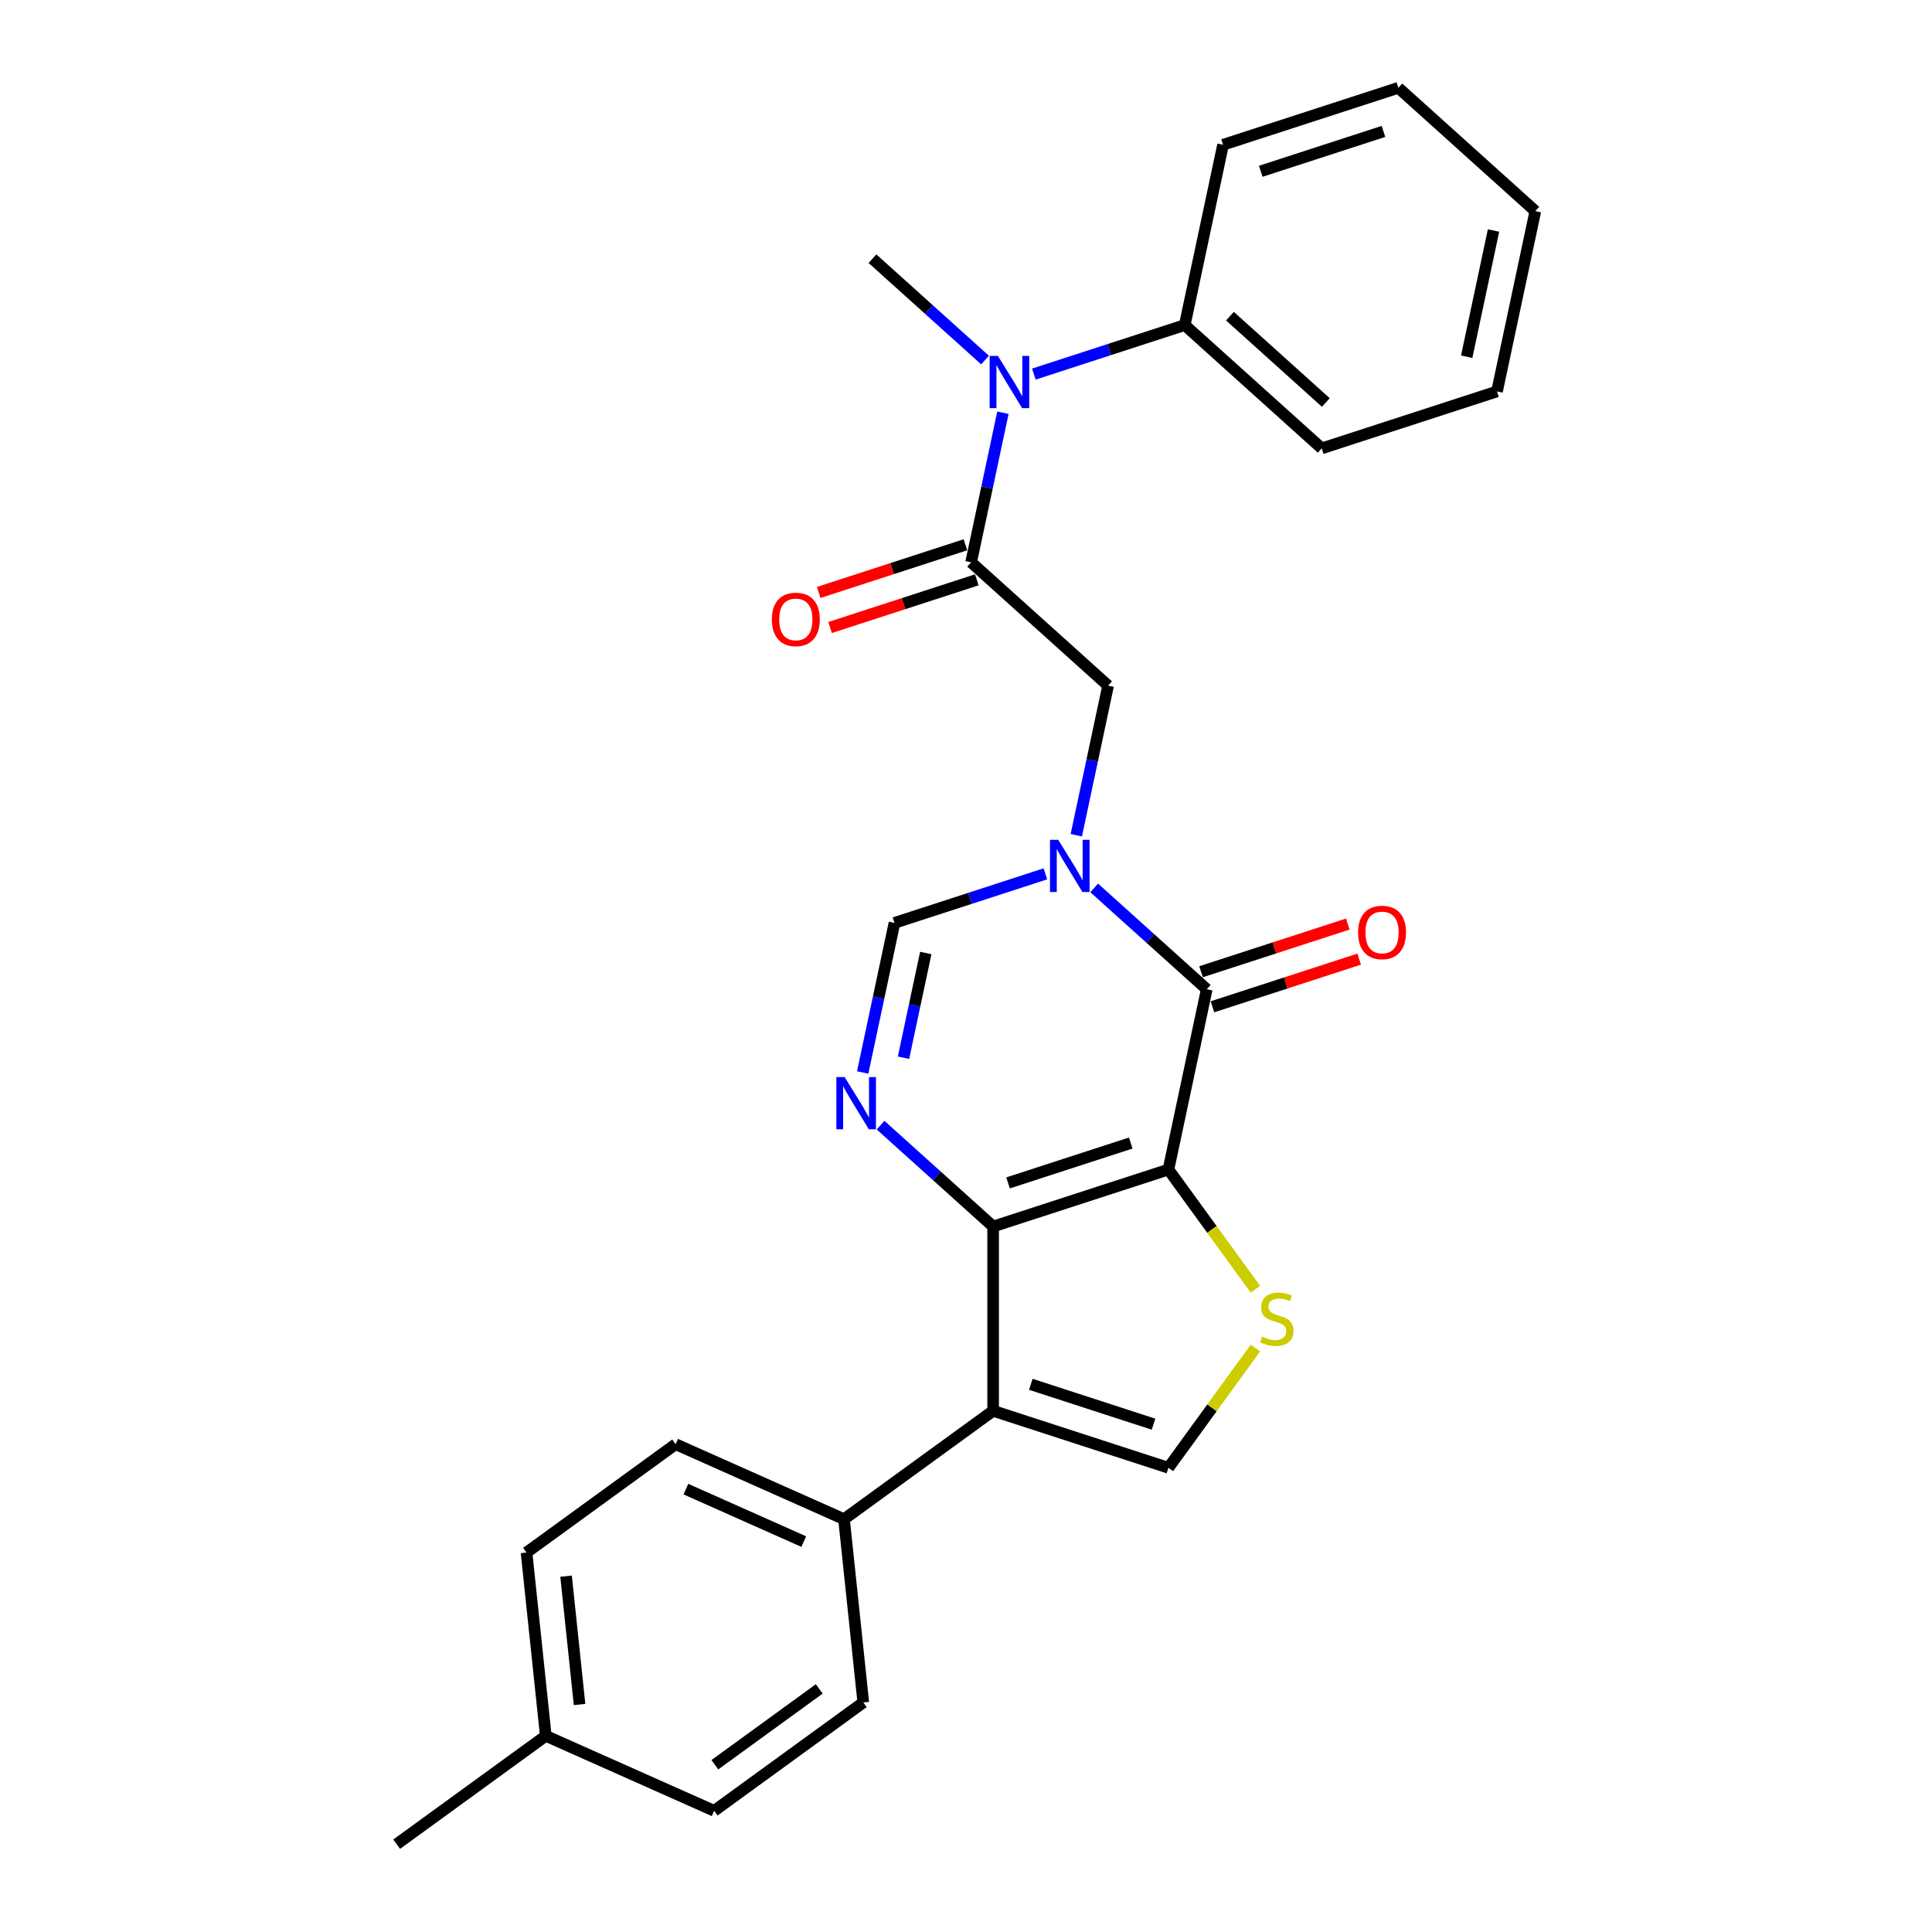 <?xml version='1.0' encoding='iso-8859-1'?>
<svg version='1.1' baseProfile='full'
              xmlns='http://www.w3.org/2000/svg'
                      xmlns:rdkit='http://www.rdkit.org/xml'
                      xmlns:xlink='http://www.w3.org/1999/xlink'
                  xml:space='preserve'
width='1000px' height='1000px' viewBox='0 0 1000 1000'>
<!-- END OF HEADER -->
<rect style='opacity:1.0;fill:#FFFFFF;stroke:none' width='1000' height='1000' x='0' y='0'> </rect>
<path class='bond-0' d='M 604.776,605.359 L 514.043,634.84' style='fill:none;fill-rule:evenodd;stroke:#000000;stroke-width:6px;stroke-linecap:butt;stroke-linejoin:miter;stroke-opacity:1' />
<path class='bond-0' d='M 585.27,591.634 L 521.757,612.271' style='fill:none;fill-rule:evenodd;stroke:#000000;stroke-width:6px;stroke-linecap:butt;stroke-linejoin:miter;stroke-opacity:1' />
<path class='bond-2' d='M 604.776,605.359 L 624.611,512.041' style='fill:none;fill-rule:evenodd;stroke:#000000;stroke-width:6px;stroke-linecap:butt;stroke-linejoin:miter;stroke-opacity:1' />
<path class='bond-5' d='M 604.776,605.359 L 627.29,636.347' style='fill:none;fill-rule:evenodd;stroke:#000000;stroke-width:6px;stroke-linecap:butt;stroke-linejoin:miter;stroke-opacity:1' />
<path class='bond-5' d='M 627.29,636.347 L 649.804,667.335' style='fill:none;fill-rule:evenodd;stroke:#CCCC00;stroke-width:6px;stroke-linecap:butt;stroke-linejoin:miter;stroke-opacity:1' />
<path class='bond-3' d='M 514.043,634.84 L 514.043,730.242' style='fill:none;fill-rule:evenodd;stroke:#000000;stroke-width:6px;stroke-linecap:butt;stroke-linejoin:miter;stroke-opacity:1' />
<path class='bond-4' d='M 514.043,634.84 L 484.91,608.608' style='fill:none;fill-rule:evenodd;stroke:#000000;stroke-width:6px;stroke-linecap:butt;stroke-linejoin:miter;stroke-opacity:1' />
<path class='bond-4' d='M 484.91,608.608 L 455.777,582.376' style='fill:none;fill-rule:evenodd;stroke:#0000FF;stroke-width:6px;stroke-linecap:butt;stroke-linejoin:miter;stroke-opacity:1' />
<path class='bond-1' d='M 566.345,459.578 L 595.478,485.81' style='fill:none;fill-rule:evenodd;stroke:#0000FF;stroke-width:6px;stroke-linecap:butt;stroke-linejoin:miter;stroke-opacity:1' />
<path class='bond-1' d='M 595.478,485.81 L 624.611,512.041' style='fill:none;fill-rule:evenodd;stroke:#000000;stroke-width:6px;stroke-linecap:butt;stroke-linejoin:miter;stroke-opacity:1' />
<path class='bond-7' d='M 541.082,452.309 L 502.031,464.997' style='fill:none;fill-rule:evenodd;stroke:#0000FF;stroke-width:6px;stroke-linecap:butt;stroke-linejoin:miter;stroke-opacity:1' />
<path class='bond-7' d='M 502.031,464.997 L 462.981,477.686' style='fill:none;fill-rule:evenodd;stroke:#000000;stroke-width:6px;stroke-linecap:butt;stroke-linejoin:miter;stroke-opacity:1' />
<path class='bond-9' d='M 557.092,432.311 L 565.32,393.599' style='fill:none;fill-rule:evenodd;stroke:#0000FF;stroke-width:6px;stroke-linecap:butt;stroke-linejoin:miter;stroke-opacity:1' />
<path class='bond-9' d='M 565.32,393.599 L 573.549,354.887' style='fill:none;fill-rule:evenodd;stroke:#000000;stroke-width:6px;stroke-linecap:butt;stroke-linejoin:miter;stroke-opacity:1' />
<path class='bond-12' d='M 627.559,521.115 L 665.532,508.776' style='fill:none;fill-rule:evenodd;stroke:#000000;stroke-width:6px;stroke-linecap:butt;stroke-linejoin:miter;stroke-opacity:1' />
<path class='bond-12' d='M 665.532,508.776 L 703.505,496.438' style='fill:none;fill-rule:evenodd;stroke:#FF0000;stroke-width:6px;stroke-linecap:butt;stroke-linejoin:miter;stroke-opacity:1' />
<path class='bond-12' d='M 621.663,502.968 L 659.636,490.63' style='fill:none;fill-rule:evenodd;stroke:#000000;stroke-width:6px;stroke-linecap:butt;stroke-linejoin:miter;stroke-opacity:1' />
<path class='bond-12' d='M 659.636,490.63 L 697.608,478.292' style='fill:none;fill-rule:evenodd;stroke:#FF0000;stroke-width:6px;stroke-linecap:butt;stroke-linejoin:miter;stroke-opacity:1' />
<path class='bond-11' d='M 514.043,730.242 L 436.861,786.318' style='fill:none;fill-rule:evenodd;stroke:#000000;stroke-width:6px;stroke-linecap:butt;stroke-linejoin:miter;stroke-opacity:1' />
<path class='bond-27' d='M 514.043,730.242 L 604.776,759.723' style='fill:none;fill-rule:evenodd;stroke:#000000;stroke-width:6px;stroke-linecap:butt;stroke-linejoin:miter;stroke-opacity:1' />
<path class='bond-27' d='M 533.549,716.517 L 597.062,737.154' style='fill:none;fill-rule:evenodd;stroke:#000000;stroke-width:6px;stroke-linecap:butt;stroke-linejoin:miter;stroke-opacity:1' />
<path class='bond-28' d='M 446.524,555.109 L 454.752,516.397' style='fill:none;fill-rule:evenodd;stroke:#0000FF;stroke-width:6px;stroke-linecap:butt;stroke-linejoin:miter;stroke-opacity:1' />
<path class='bond-28' d='M 454.752,516.397 L 462.981,477.686' style='fill:none;fill-rule:evenodd;stroke:#000000;stroke-width:6px;stroke-linecap:butt;stroke-linejoin:miter;stroke-opacity:1' />
<path class='bond-28' d='M 467.656,547.463 L 473.416,520.364' style='fill:none;fill-rule:evenodd;stroke:#0000FF;stroke-width:6px;stroke-linecap:butt;stroke-linejoin:miter;stroke-opacity:1' />
<path class='bond-28' d='M 473.416,520.364 L 479.176,493.266' style='fill:none;fill-rule:evenodd;stroke:#000000;stroke-width:6px;stroke-linecap:butt;stroke-linejoin:miter;stroke-opacity:1' />
<path class='bond-6' d='M 649.804,697.746 L 627.29,728.734' style='fill:none;fill-rule:evenodd;stroke:#CCCC00;stroke-width:6px;stroke-linecap:butt;stroke-linejoin:miter;stroke-opacity:1' />
<path class='bond-6' d='M 627.29,728.734 L 604.776,759.723' style='fill:none;fill-rule:evenodd;stroke:#000000;stroke-width:6px;stroke-linecap:butt;stroke-linejoin:miter;stroke-opacity:1' />
<path class='bond-8' d='M 502.651,291.051 L 573.549,354.887' style='fill:none;fill-rule:evenodd;stroke:#000000;stroke-width:6px;stroke-linecap:butt;stroke-linejoin:miter;stroke-opacity:1' />
<path class='bond-10' d='M 502.651,291.051 L 510.88,252.339' style='fill:none;fill-rule:evenodd;stroke:#000000;stroke-width:6px;stroke-linecap:butt;stroke-linejoin:miter;stroke-opacity:1' />
<path class='bond-10' d='M 510.88,252.339 L 519.108,213.628' style='fill:none;fill-rule:evenodd;stroke:#0000FF;stroke-width:6px;stroke-linecap:butt;stroke-linejoin:miter;stroke-opacity:1' />
<path class='bond-13' d='M 499.703,281.978 L 461.73,294.316' style='fill:none;fill-rule:evenodd;stroke:#000000;stroke-width:6px;stroke-linecap:butt;stroke-linejoin:miter;stroke-opacity:1' />
<path class='bond-13' d='M 461.73,294.316 L 423.758,306.654' style='fill:none;fill-rule:evenodd;stroke:#FF0000;stroke-width:6px;stroke-linecap:butt;stroke-linejoin:miter;stroke-opacity:1' />
<path class='bond-13' d='M 505.599,300.124 L 467.626,312.462' style='fill:none;fill-rule:evenodd;stroke:#000000;stroke-width:6px;stroke-linecap:butt;stroke-linejoin:miter;stroke-opacity:1' />
<path class='bond-13' d='M 467.626,312.462 L 429.654,324.8' style='fill:none;fill-rule:evenodd;stroke:#FF0000;stroke-width:6px;stroke-linecap:butt;stroke-linejoin:miter;stroke-opacity:1' />
<path class='bond-14' d='M 535.118,193.63 L 574.168,180.941' style='fill:none;fill-rule:evenodd;stroke:#0000FF;stroke-width:6px;stroke-linecap:butt;stroke-linejoin:miter;stroke-opacity:1' />
<path class='bond-14' d='M 574.168,180.941 L 613.219,168.253' style='fill:none;fill-rule:evenodd;stroke:#000000;stroke-width:6px;stroke-linecap:butt;stroke-linejoin:miter;stroke-opacity:1' />
<path class='bond-20' d='M 509.855,186.36 L 480.722,160.129' style='fill:none;fill-rule:evenodd;stroke:#0000FF;stroke-width:6px;stroke-linecap:butt;stroke-linejoin:miter;stroke-opacity:1' />
<path class='bond-20' d='M 480.722,160.129 L 451.589,133.897' style='fill:none;fill-rule:evenodd;stroke:#000000;stroke-width:6px;stroke-linecap:butt;stroke-linejoin:miter;stroke-opacity:1' />
<path class='bond-15' d='M 436.861,786.318 L 349.707,747.514' style='fill:none;fill-rule:evenodd;stroke:#000000;stroke-width:6px;stroke-linecap:butt;stroke-linejoin:miter;stroke-opacity:1' />
<path class='bond-15' d='M 416.027,797.928 L 355.019,770.765' style='fill:none;fill-rule:evenodd;stroke:#000000;stroke-width:6px;stroke-linecap:butt;stroke-linejoin:miter;stroke-opacity:1' />
<path class='bond-16' d='M 436.861,786.318 L 446.833,881.197' style='fill:none;fill-rule:evenodd;stroke:#000000;stroke-width:6px;stroke-linecap:butt;stroke-linejoin:miter;stroke-opacity:1' />
<path class='bond-21' d='M 613.219,168.253 L 684.117,232.089' style='fill:none;fill-rule:evenodd;stroke:#000000;stroke-width:6px;stroke-linecap:butt;stroke-linejoin:miter;stroke-opacity:1' />
<path class='bond-21' d='M 636.621,163.649 L 686.249,208.334' style='fill:none;fill-rule:evenodd;stroke:#000000;stroke-width:6px;stroke-linecap:butt;stroke-linejoin:miter;stroke-opacity:1' />
<path class='bond-22' d='M 613.219,168.253 L 633.054,74.935' style='fill:none;fill-rule:evenodd;stroke:#000000;stroke-width:6px;stroke-linecap:butt;stroke-linejoin:miter;stroke-opacity:1' />
<path class='bond-17' d='M 349.707,747.514 L 272.525,803.59' style='fill:none;fill-rule:evenodd;stroke:#000000;stroke-width:6px;stroke-linecap:butt;stroke-linejoin:miter;stroke-opacity:1' />
<path class='bond-18' d='M 446.833,881.197 L 369.651,937.273' style='fill:none;fill-rule:evenodd;stroke:#000000;stroke-width:6px;stroke-linecap:butt;stroke-linejoin:miter;stroke-opacity:1' />
<path class='bond-18' d='M 424.041,874.172 L 370.013,913.425' style='fill:none;fill-rule:evenodd;stroke:#000000;stroke-width:6px;stroke-linecap:butt;stroke-linejoin:miter;stroke-opacity:1' />
<path class='bond-29' d='M 272.525,803.59 L 282.497,898.469' style='fill:none;fill-rule:evenodd;stroke:#000000;stroke-width:6px;stroke-linecap:butt;stroke-linejoin:miter;stroke-opacity:1' />
<path class='bond-29' d='M 292.997,815.827 L 299.977,882.243' style='fill:none;fill-rule:evenodd;stroke:#000000;stroke-width:6px;stroke-linecap:butt;stroke-linejoin:miter;stroke-opacity:1' />
<path class='bond-19' d='M 369.651,937.273 L 282.497,898.469' style='fill:none;fill-rule:evenodd;stroke:#000000;stroke-width:6px;stroke-linecap:butt;stroke-linejoin:miter;stroke-opacity:1' />
<path class='bond-23' d='M 282.497,898.469 L 205.315,954.545' style='fill:none;fill-rule:evenodd;stroke:#000000;stroke-width:6px;stroke-linecap:butt;stroke-linejoin:miter;stroke-opacity:1' />
<path class='bond-24' d='M 684.117,232.089 L 774.849,202.608' style='fill:none;fill-rule:evenodd;stroke:#000000;stroke-width:6px;stroke-linecap:butt;stroke-linejoin:miter;stroke-opacity:1' />
<path class='bond-25' d='M 633.054,74.935 L 723.787,45.455' style='fill:none;fill-rule:evenodd;stroke:#000000;stroke-width:6px;stroke-linecap:butt;stroke-linejoin:miter;stroke-opacity:1' />
<path class='bond-25' d='M 652.56,88.66 L 716.073,68.023' style='fill:none;fill-rule:evenodd;stroke:#000000;stroke-width:6px;stroke-linecap:butt;stroke-linejoin:miter;stroke-opacity:1' />
<path class='bond-30' d='M 774.849,202.608 L 794.685,109.291' style='fill:none;fill-rule:evenodd;stroke:#000000;stroke-width:6px;stroke-linecap:butt;stroke-linejoin:miter;stroke-opacity:1' />
<path class='bond-30' d='M 759.161,184.644 L 773.046,119.322' style='fill:none;fill-rule:evenodd;stroke:#000000;stroke-width:6px;stroke-linecap:butt;stroke-linejoin:miter;stroke-opacity:1' />
<path class='bond-26' d='M 723.787,45.455 L 794.685,109.291' style='fill:none;fill-rule:evenodd;stroke:#000000;stroke-width:6px;stroke-linecap:butt;stroke-linejoin:miter;stroke-opacity:1' />
<path  class='atom-2' d='M 547.741 434.696
L 556.595 449.006
Q 557.472 450.418, 558.884 452.975
Q 560.296 455.532, 560.373 455.684
L 560.373 434.696
L 563.96 434.696
L 563.96 461.714
L 560.258 461.714
L 550.756 446.068
Q 549.649 444.236, 548.466 442.137
Q 547.322 440.038, 546.978 439.39
L 546.978 461.714
L 543.467 461.714
L 543.467 434.696
L 547.741 434.696
' fill='#0000FF'/>
<path  class='atom-5' d='M 437.173 557.494
L 446.027 571.804
Q 446.904 573.216, 448.316 575.773
Q 449.728 578.33, 449.805 578.483
L 449.805 557.494
L 453.392 557.494
L 453.392 584.512
L 449.69 584.512
L 440.188 568.866
Q 439.081 567.034, 437.898 564.935
Q 436.753 562.837, 436.41 562.188
L 436.41 584.512
L 432.899 584.512
L 432.899 557.494
L 437.173 557.494
' fill='#0000FF'/>
<path  class='atom-6' d='M 653.22 691.814
Q 653.525 691.928, 654.784 692.462
Q 656.044 692.997, 657.417 693.34
Q 658.829 693.645, 660.203 693.645
Q 662.76 693.645, 664.248 692.424
Q 665.736 691.165, 665.736 688.99
Q 665.736 687.501, 664.973 686.586
Q 664.248 685.67, 663.103 685.174
Q 661.958 684.678, 660.05 684.105
Q 657.646 683.38, 656.196 682.693
Q 654.784 682.006, 653.754 680.556
Q 652.762 679.106, 652.762 676.664
Q 652.762 673.267, 655.051 671.169
Q 657.379 669.07, 661.958 669.07
Q 665.088 669.07, 668.637 670.558
L 667.759 673.496
Q 664.515 672.161, 662.073 672.161
Q 659.44 672.161, 657.99 673.267
Q 656.54 674.336, 656.578 676.206
Q 656.578 677.656, 657.303 678.534
Q 658.066 679.411, 659.135 679.907
Q 660.241 680.404, 662.073 680.976
Q 664.515 681.739, 665.965 682.502
Q 667.415 683.266, 668.446 684.83
Q 669.514 686.357, 669.514 688.99
Q 669.514 692.73, 666.996 694.752
Q 664.515 696.736, 660.356 696.736
Q 657.952 696.736, 656.12 696.202
Q 654.326 695.706, 652.189 694.828
L 653.22 691.814
' fill='#CCCC00'/>
<path  class='atom-11' d='M 516.514 184.225
L 525.367 198.535
Q 526.245 199.947, 527.657 202.504
Q 529.069 205.061, 529.145 205.213
L 529.145 184.225
L 532.732 184.225
L 532.732 211.243
L 529.031 211.243
L 519.529 195.597
Q 518.422 193.765, 517.239 191.666
Q 516.094 189.567, 515.751 188.918
L 515.751 211.243
L 512.24 211.243
L 512.24 184.225
L 516.514 184.225
' fill='#0000FF'/>
<path  class='atom-13' d='M 702.942 482.637
Q 702.942 476.149, 706.147 472.524
Q 709.353 468.899, 715.344 468.899
Q 721.335 468.899, 724.541 472.524
Q 727.746 476.149, 727.746 482.637
Q 727.746 489.2, 724.502 492.94
Q 721.259 496.642, 715.344 496.642
Q 709.391 496.642, 706.147 492.94
Q 702.942 489.239, 702.942 482.637
M 715.344 493.589
Q 719.465 493.589, 721.679 490.841
Q 723.93 488.056, 723.93 482.637
Q 723.93 477.332, 721.679 474.661
Q 719.465 471.952, 715.344 471.952
Q 711.222 471.952, 708.971 474.623
Q 706.758 477.294, 706.758 482.637
Q 706.758 488.094, 708.971 490.841
Q 711.222 493.589, 715.344 493.589
' fill='#FF0000'/>
<path  class='atom-14' d='M 399.516 320.608
Q 399.516 314.121, 402.722 310.496
Q 405.927 306.87, 411.918 306.87
Q 417.91 306.87, 421.115 310.496
Q 424.321 314.121, 424.321 320.608
Q 424.321 327.172, 421.077 330.912
Q 417.833 334.613, 411.918 334.613
Q 405.965 334.613, 402.722 330.912
Q 399.516 327.21, 399.516 320.608
M 411.918 331.56
Q 416.04 331.56, 418.253 328.813
Q 420.504 326.027, 420.504 320.608
Q 420.504 315.304, 418.253 312.633
Q 416.04 309.923, 411.918 309.923
Q 407.797 309.923, 405.545 312.594
Q 403.332 315.266, 403.332 320.608
Q 403.332 326.065, 405.545 328.813
Q 407.797 331.56, 411.918 331.56
' fill='#FF0000'/>
</svg>
